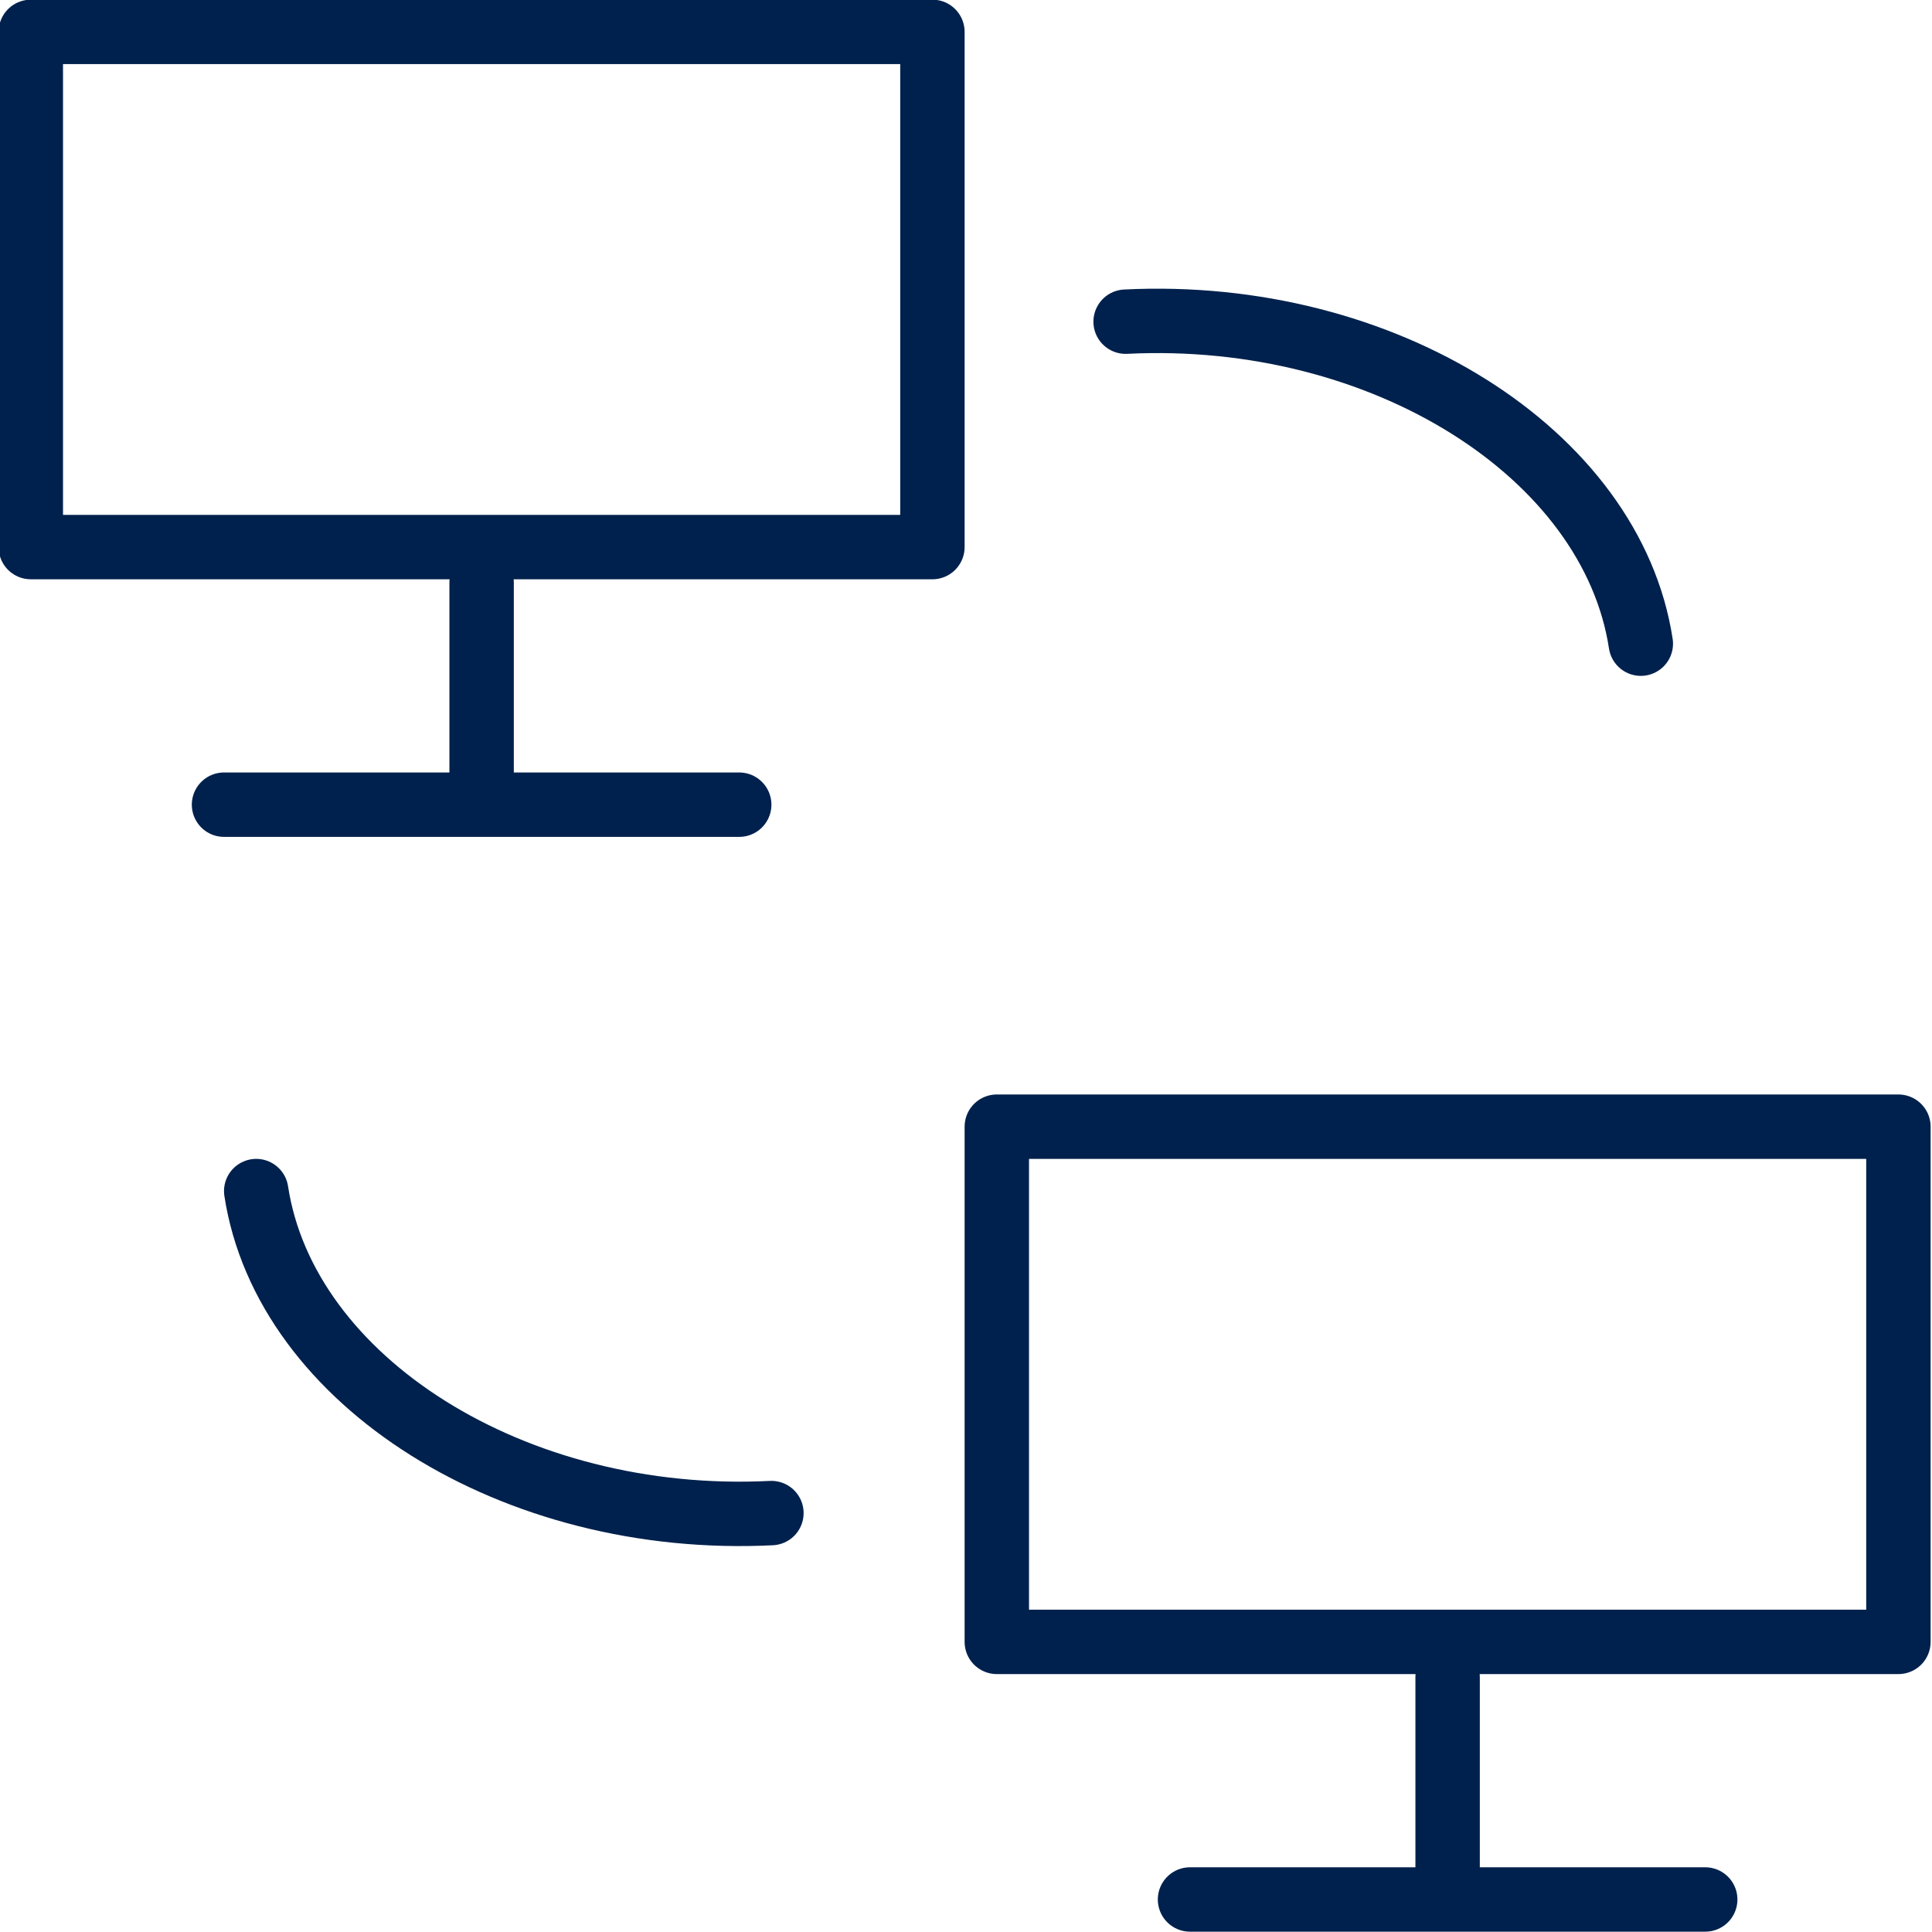 <?xml version="1.0" encoding="utf-8"?>
<!-- Generator: Adobe Illustrator 27.0.1, SVG Export Plug-In . SVG Version: 6.00 Build 0)  -->
<svg version="1.1" id="Layer_1" xmlns="http://www.w3.org/2000/svg" xmlns:xlink="http://www.w3.org/1999/xlink" x="0px" y="0px"
	 viewBox="0 0 60 60" style="enable-background:new 0 0 60 60;" xml:space="preserve">
<style type="text/css">
	.st0{fill:none;stroke:#00214D;stroke-width:2;stroke-linecap:round;stroke-linejoin:round;}
</style>
<g id="Group_16972" transform="translate(-8582.143 13223.19)">
	<path id="Path_35868" class="st0" d="M8606.1-13176.2c-8,0.4-15.1-4.1-16-10"/>
	<path id="Path_35869" class="st0" d="M8617.1-13213.2c8-0.4,15.1,4.1,16,10"/>
	<rect id="Rectangle_5668" x="8583.1" y="-13222.2" class="st0" width="28" height="16"/>
	<line id="Line_15472" class="st0" x1="8605.1" y1="-13198.2" x2="8589.1" y2="-13198.2"/>
	<line id="Line_15473" class="st0" x1="8597.1" y1="-13205.1" x2="8597.1" y2="-13198.3"/>
	<rect id="Rectangle_5669" x="8613.1" y="-13188.2" class="st0" width="28" height="16"/>
	<line id="Line_15474" class="st0" x1="8635.1" y1="-13164.2" x2="8619.1" y2="-13164.2"/>
	<line id="Line_15475" class="st0" x1="8627.1" y1="-13171.1" x2="8627.1" y2="-13164.3"/>
</g>
</svg>
